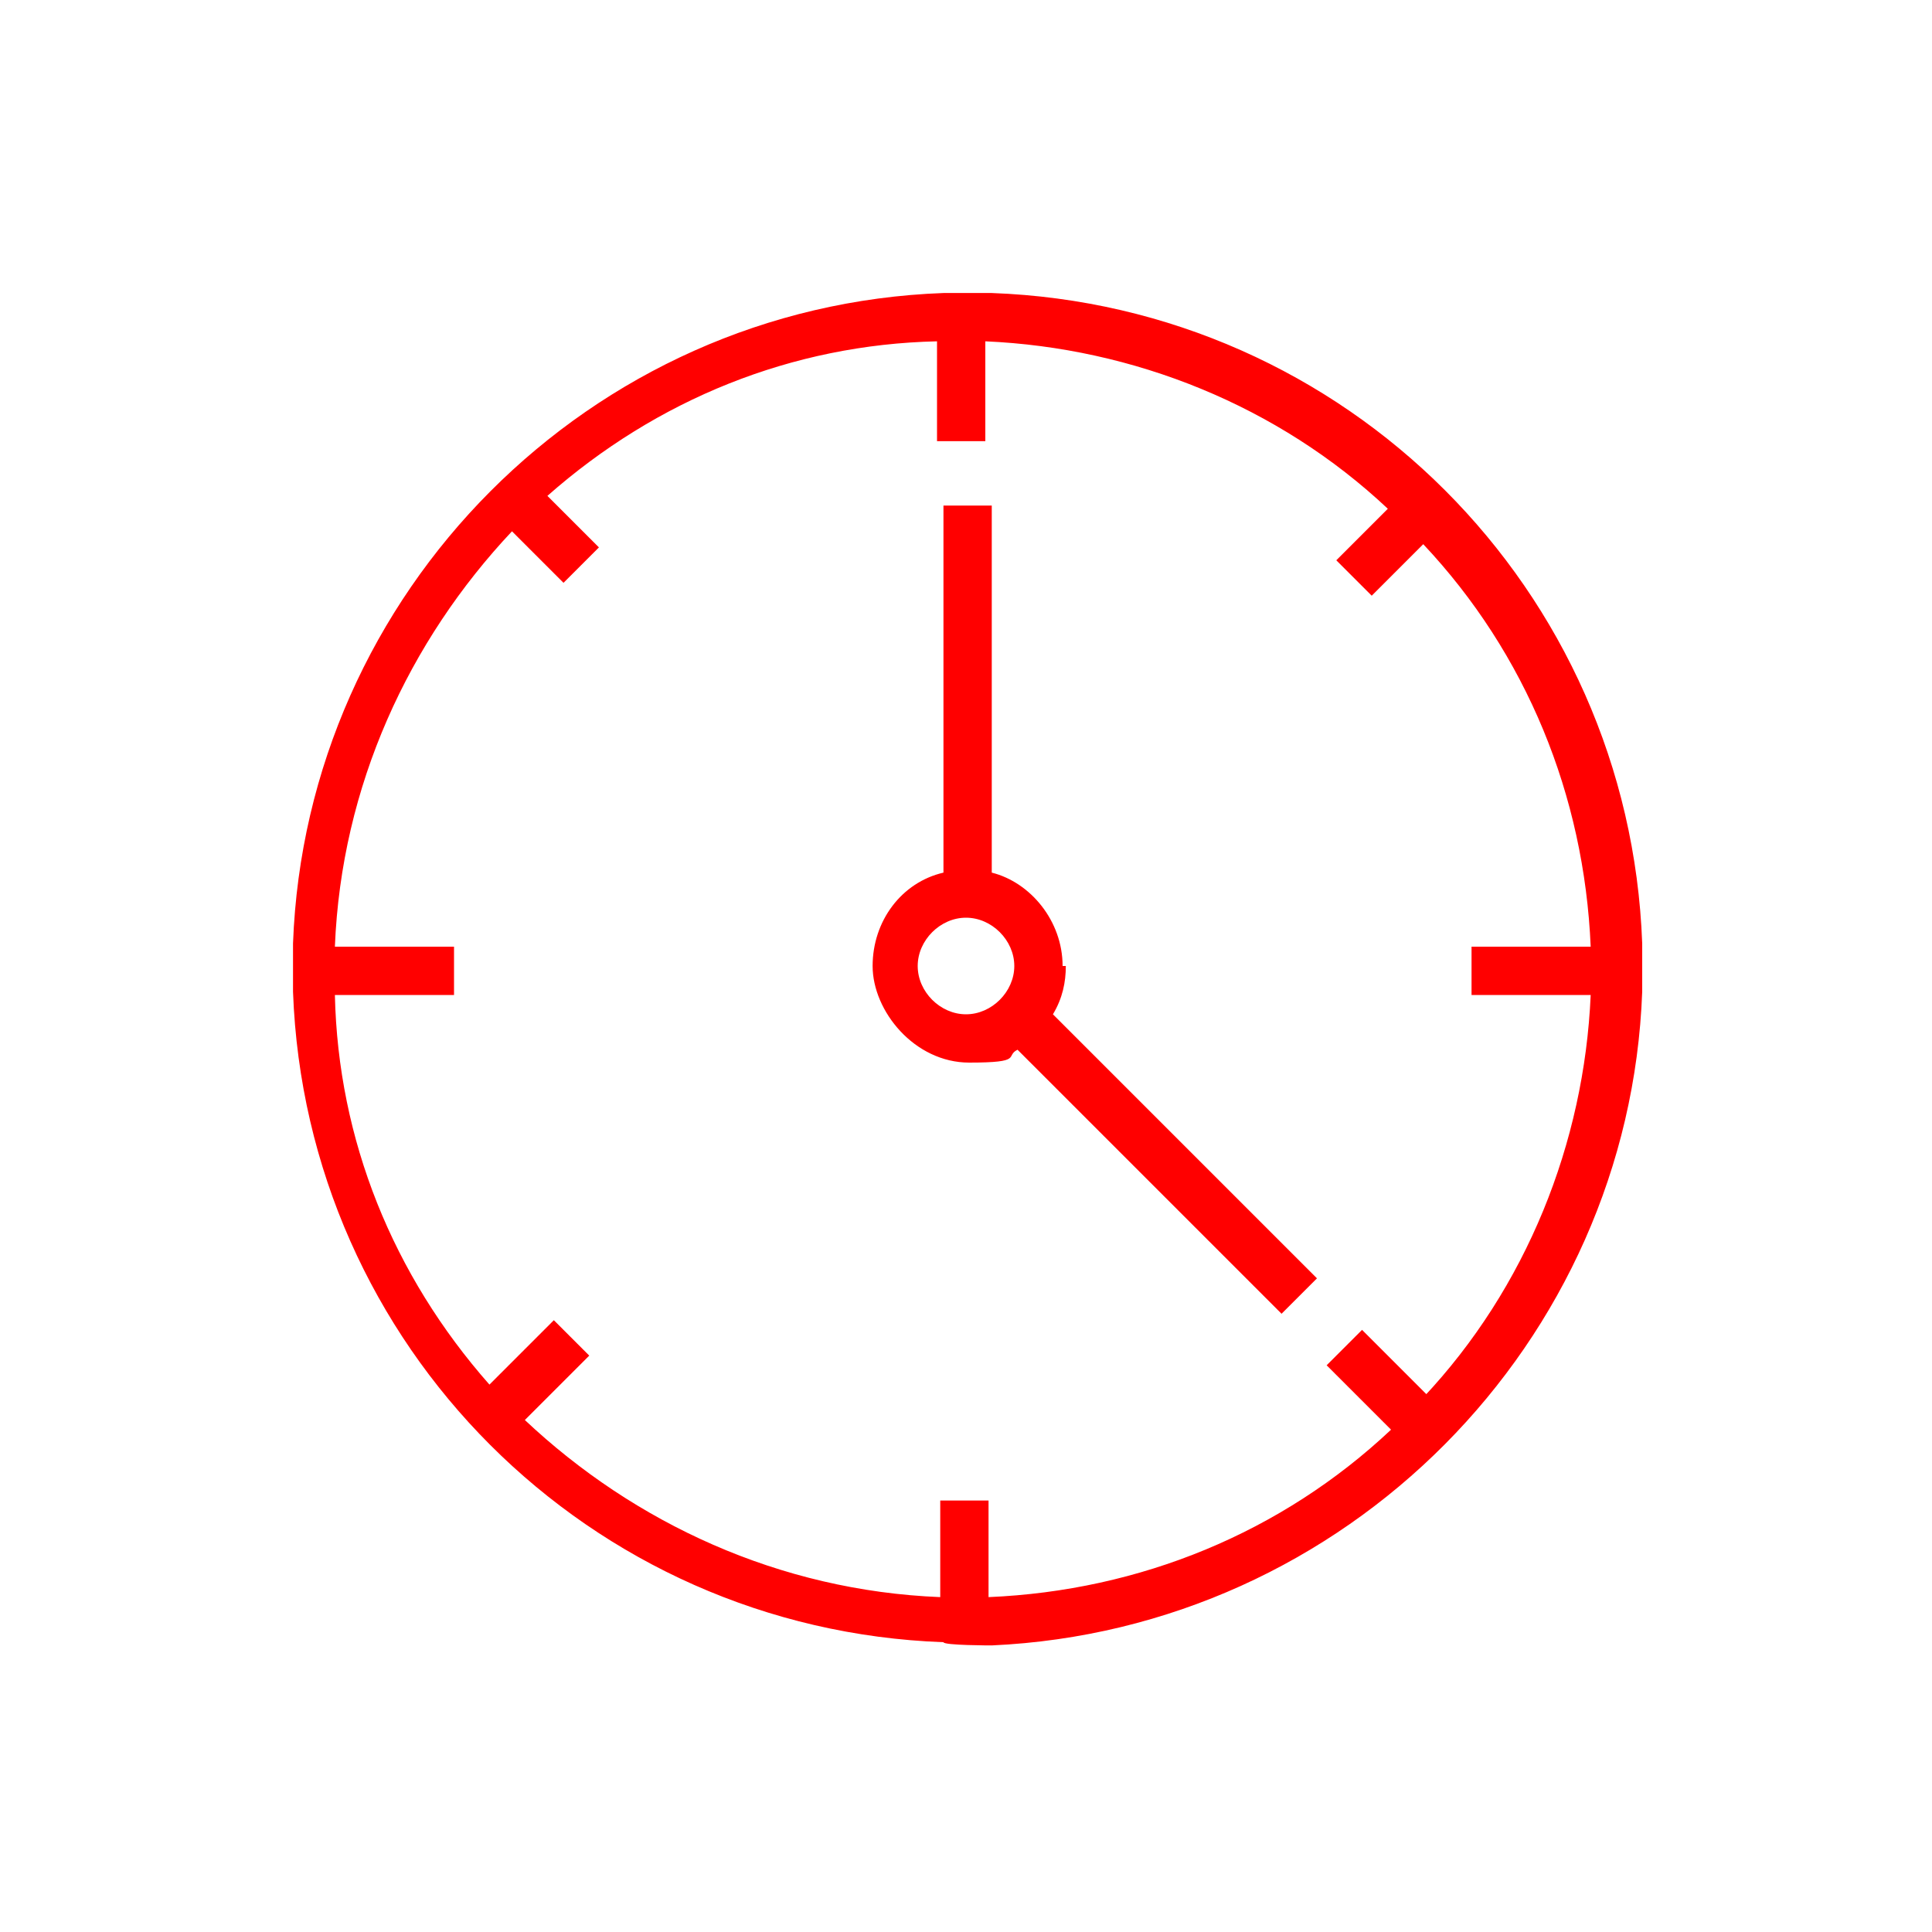 <?xml version="1.0" encoding="UTF-8"?>
<svg xmlns="http://www.w3.org/2000/svg" version="1.1" viewBox="0 0 60 60">
  <defs>
    <style>
      .cls-1 {
        fill: red;
      }
    </style>
  </defs>
  <!-- Generator: Adobe Illustrator 28.7.2, SVG Export Plug-In . SVG Version: 1.2.0 Build 154)  -->
  <g>
    <g id="Ebene_1">
      <path class="cls-1" d="M33,30c0-1.4-1-2.6-2.2-2.9v-11.4h-1.5v11.4c-1.3.3-2.2,1.5-2.2,2.9s1.3,3,3,3,1.1-.2,1.5-.4l8.2,8.2,1.1-1.1-8.2-8.2c.3-.5.4-1,.4-1.5ZM30,31.5c-.8,0-1.5-.7-1.5-1.5s.7-1.5,1.5-1.5,1.5.7,1.5,1.5-.7,1.5-1.5,1.5ZM51,29.3c-.4-11-9.2-19.8-20.2-20.2h0s-1.5,0-1.5,0h0c-11,.4-19.8,9.3-20.2,20.2h0v1.5h0c.4,11,9.2,19.8,20.2,20.2h0c0,.1,1.5.1,1.5.1h0c11-.5,19.8-9.4,20.2-20.3h0v-1.5h0ZM44.3,43.3l-2-2-1.1,1.1,2,2c-3.4,3.2-7.8,5-12.5,5.2v-3h-1.5v3c-5-.2-9.5-2.3-12.9-5.5l2-2-1.1-1.1-2,2c-3-3.4-4.7-7.6-4.8-12.1h3.7v-1.5h-3.7c.2-5,2.3-9.5,5.5-12.9l1.6,1.6,1.1-1.1-1.6-1.6c3.4-3,7.6-4.7,12.1-4.8v3.1h1.5v-3.1c4.6.2,9.1,2,12.5,5.2l-1.6,1.6,1.1,1.1,1.6-1.6c3.2,3.4,5,7.8,5.2,12.5h-3.7v1.5h3.7c-.2,4.6-2,9.1-5.2,12.5Z"/>
    </g>
  </g>
</svg>